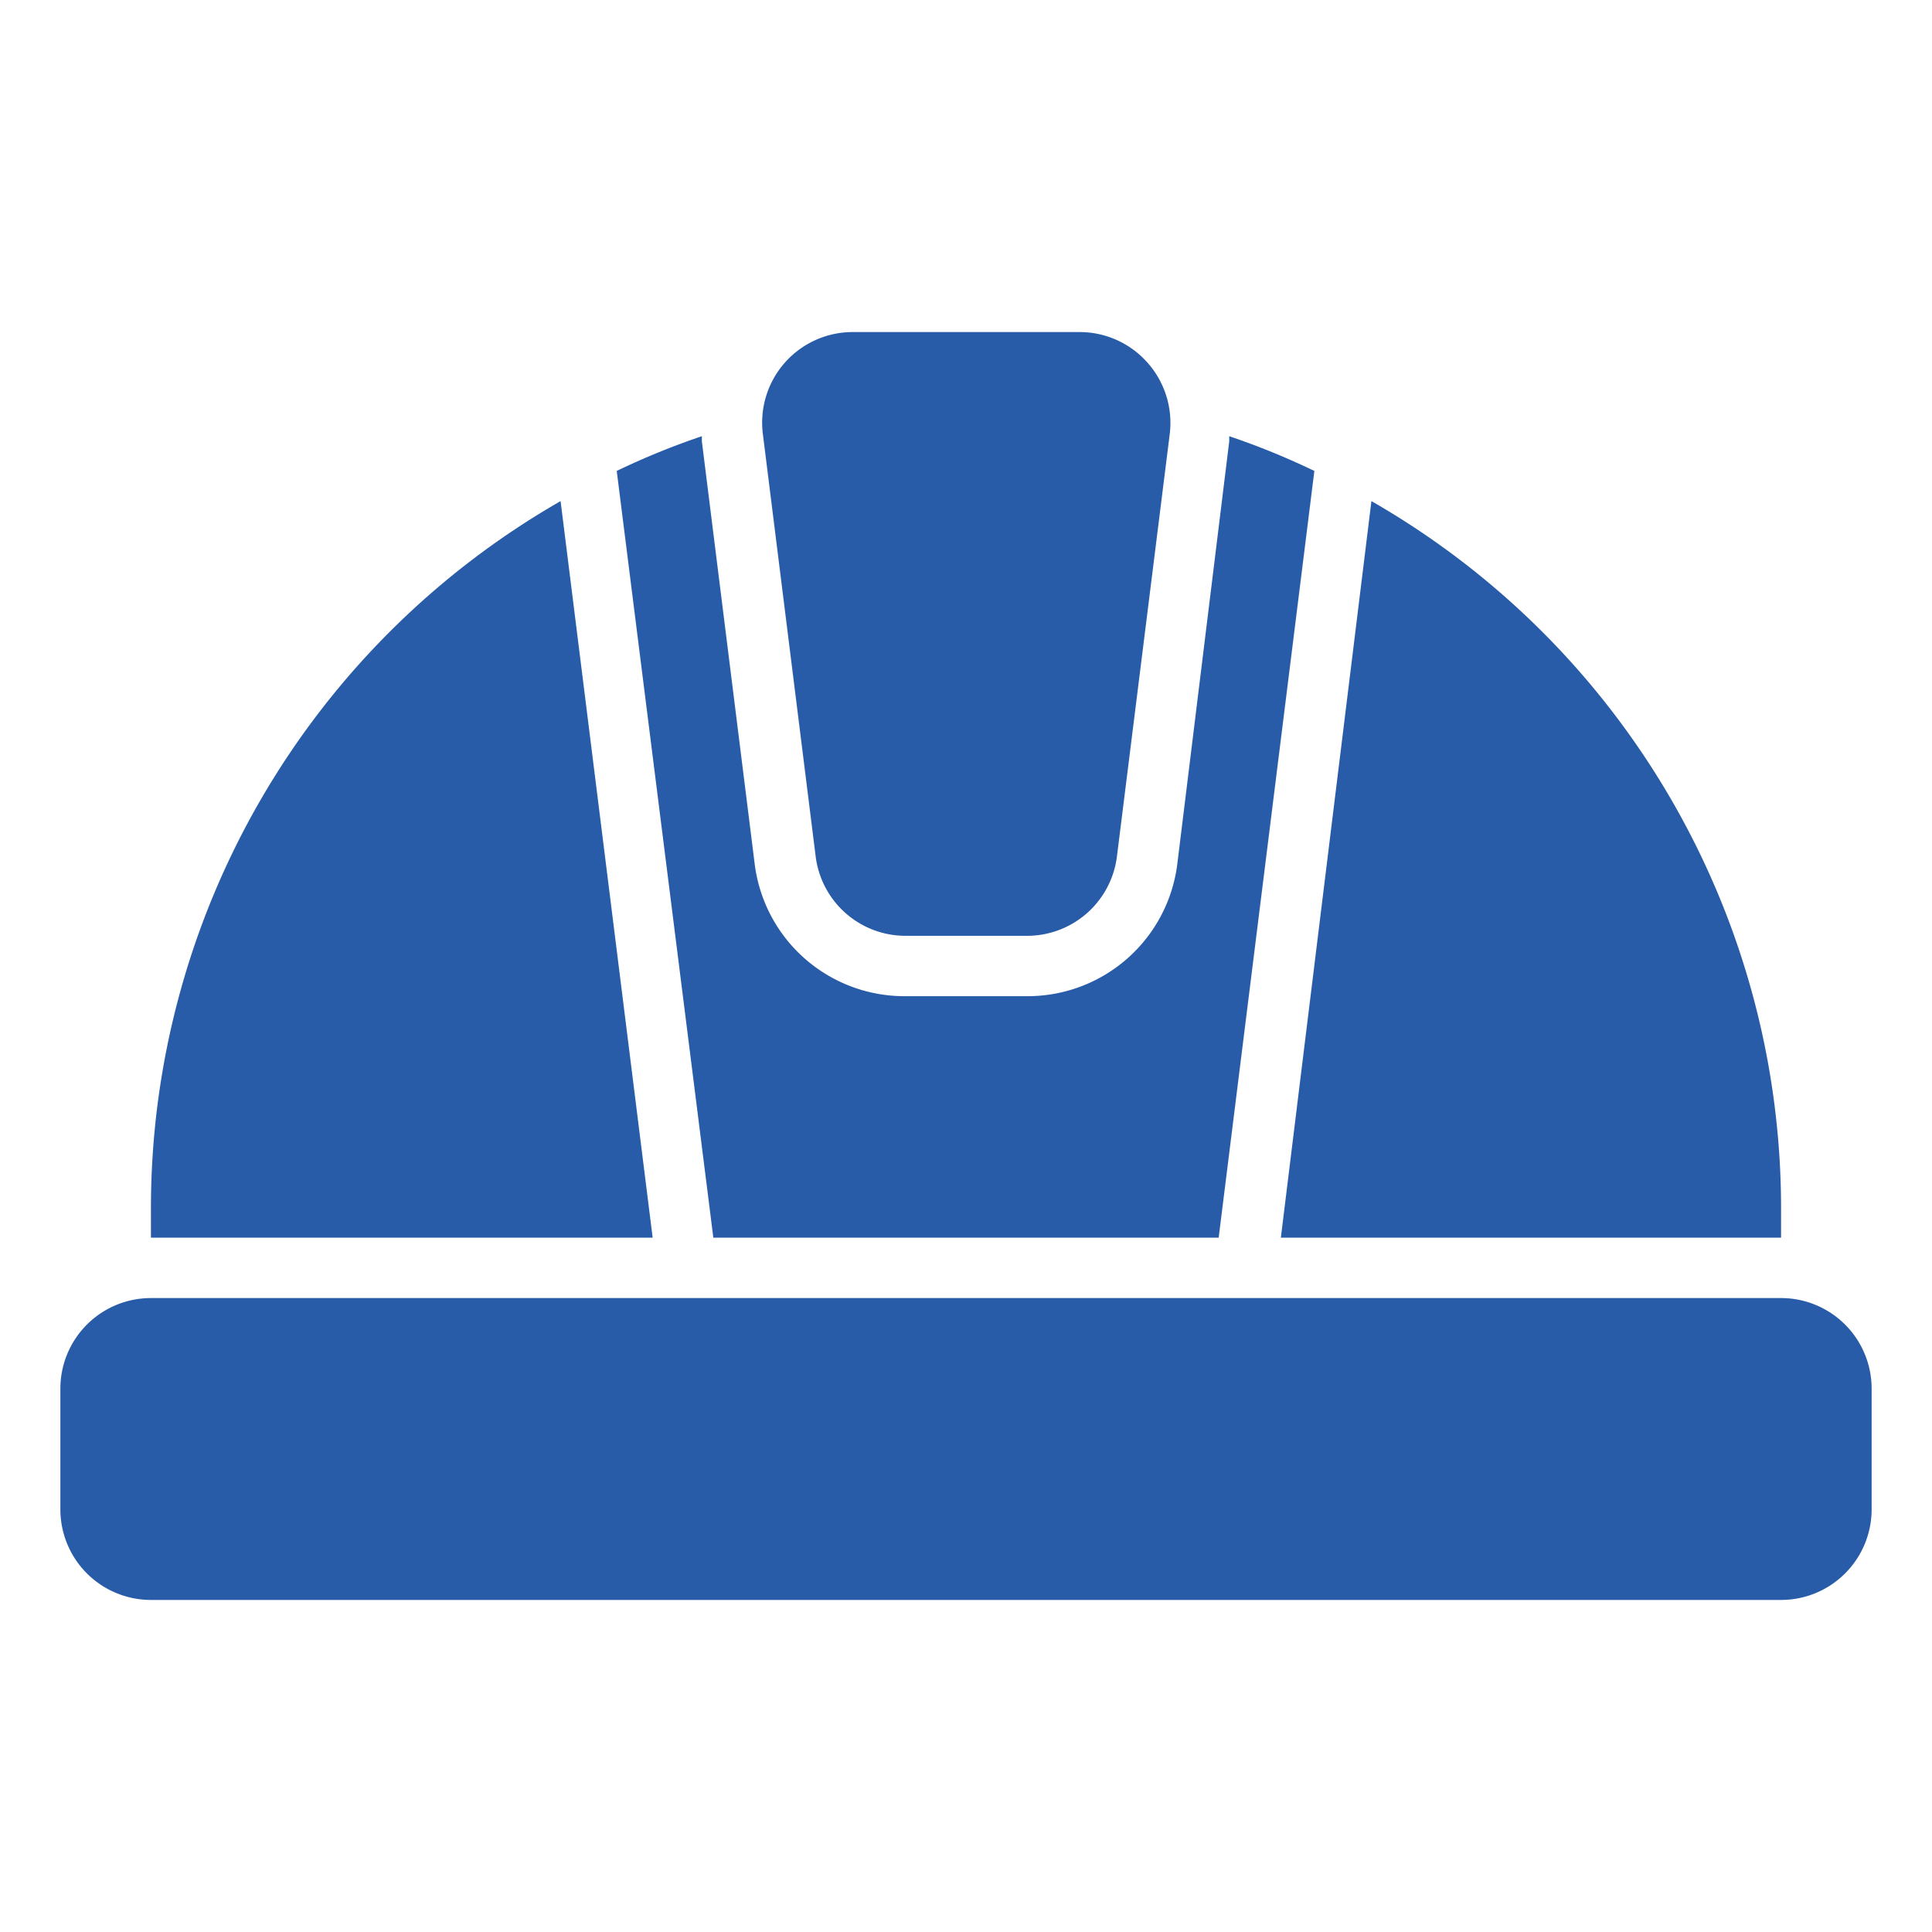 <?xml version="1.0" encoding="UTF-8"?>
<svg xmlns="http://www.w3.org/2000/svg" xmlns:xlink="http://www.w3.org/1999/xlink" width="512" height="512" x="0" y="0" viewBox="0 0 64 64" style="enable-background:new 0 0 512 512" xml:space="preserve" class="">
  <g>
    <path d="M62 46v4a3 3 0 0 1-3 3H5a3 3 0 0 1-3-3v-4a3 3 0 0 1 3-3h54a3 3 0 0 1 3 3zM5 40v1h16.62l-3.05-24.4A27 27 0 0 0 5 40zm35.72-25.55v.17l-1.72 14A5 5 0 0 1 34 33h-4a5 5 0 0 1-5-4.38l-1.75-14v-.17a24.85 24.85 0 0 0-2.82 1.15l3.2 25.4h16.74l3.17-25.4a24.85 24.85 0 0 0-2.82-1.15zm4.71 2.15-3 24.4H59v-1a27 27 0 0 0-13.57-23.4zM38 12a3 3 0 0 0-2.25-1h-7.48a3 3 0 0 0-3 3.37l1.75 14A3 3 0 0 0 30 31h4a3 3 0 0 0 3-2.63l1.75-14A3 3 0 0 0 38 12z" data-name="05-Helmet" fill="#285ca8" opacity="1" data-original="#000000"></path>
  </g>
</svg>
